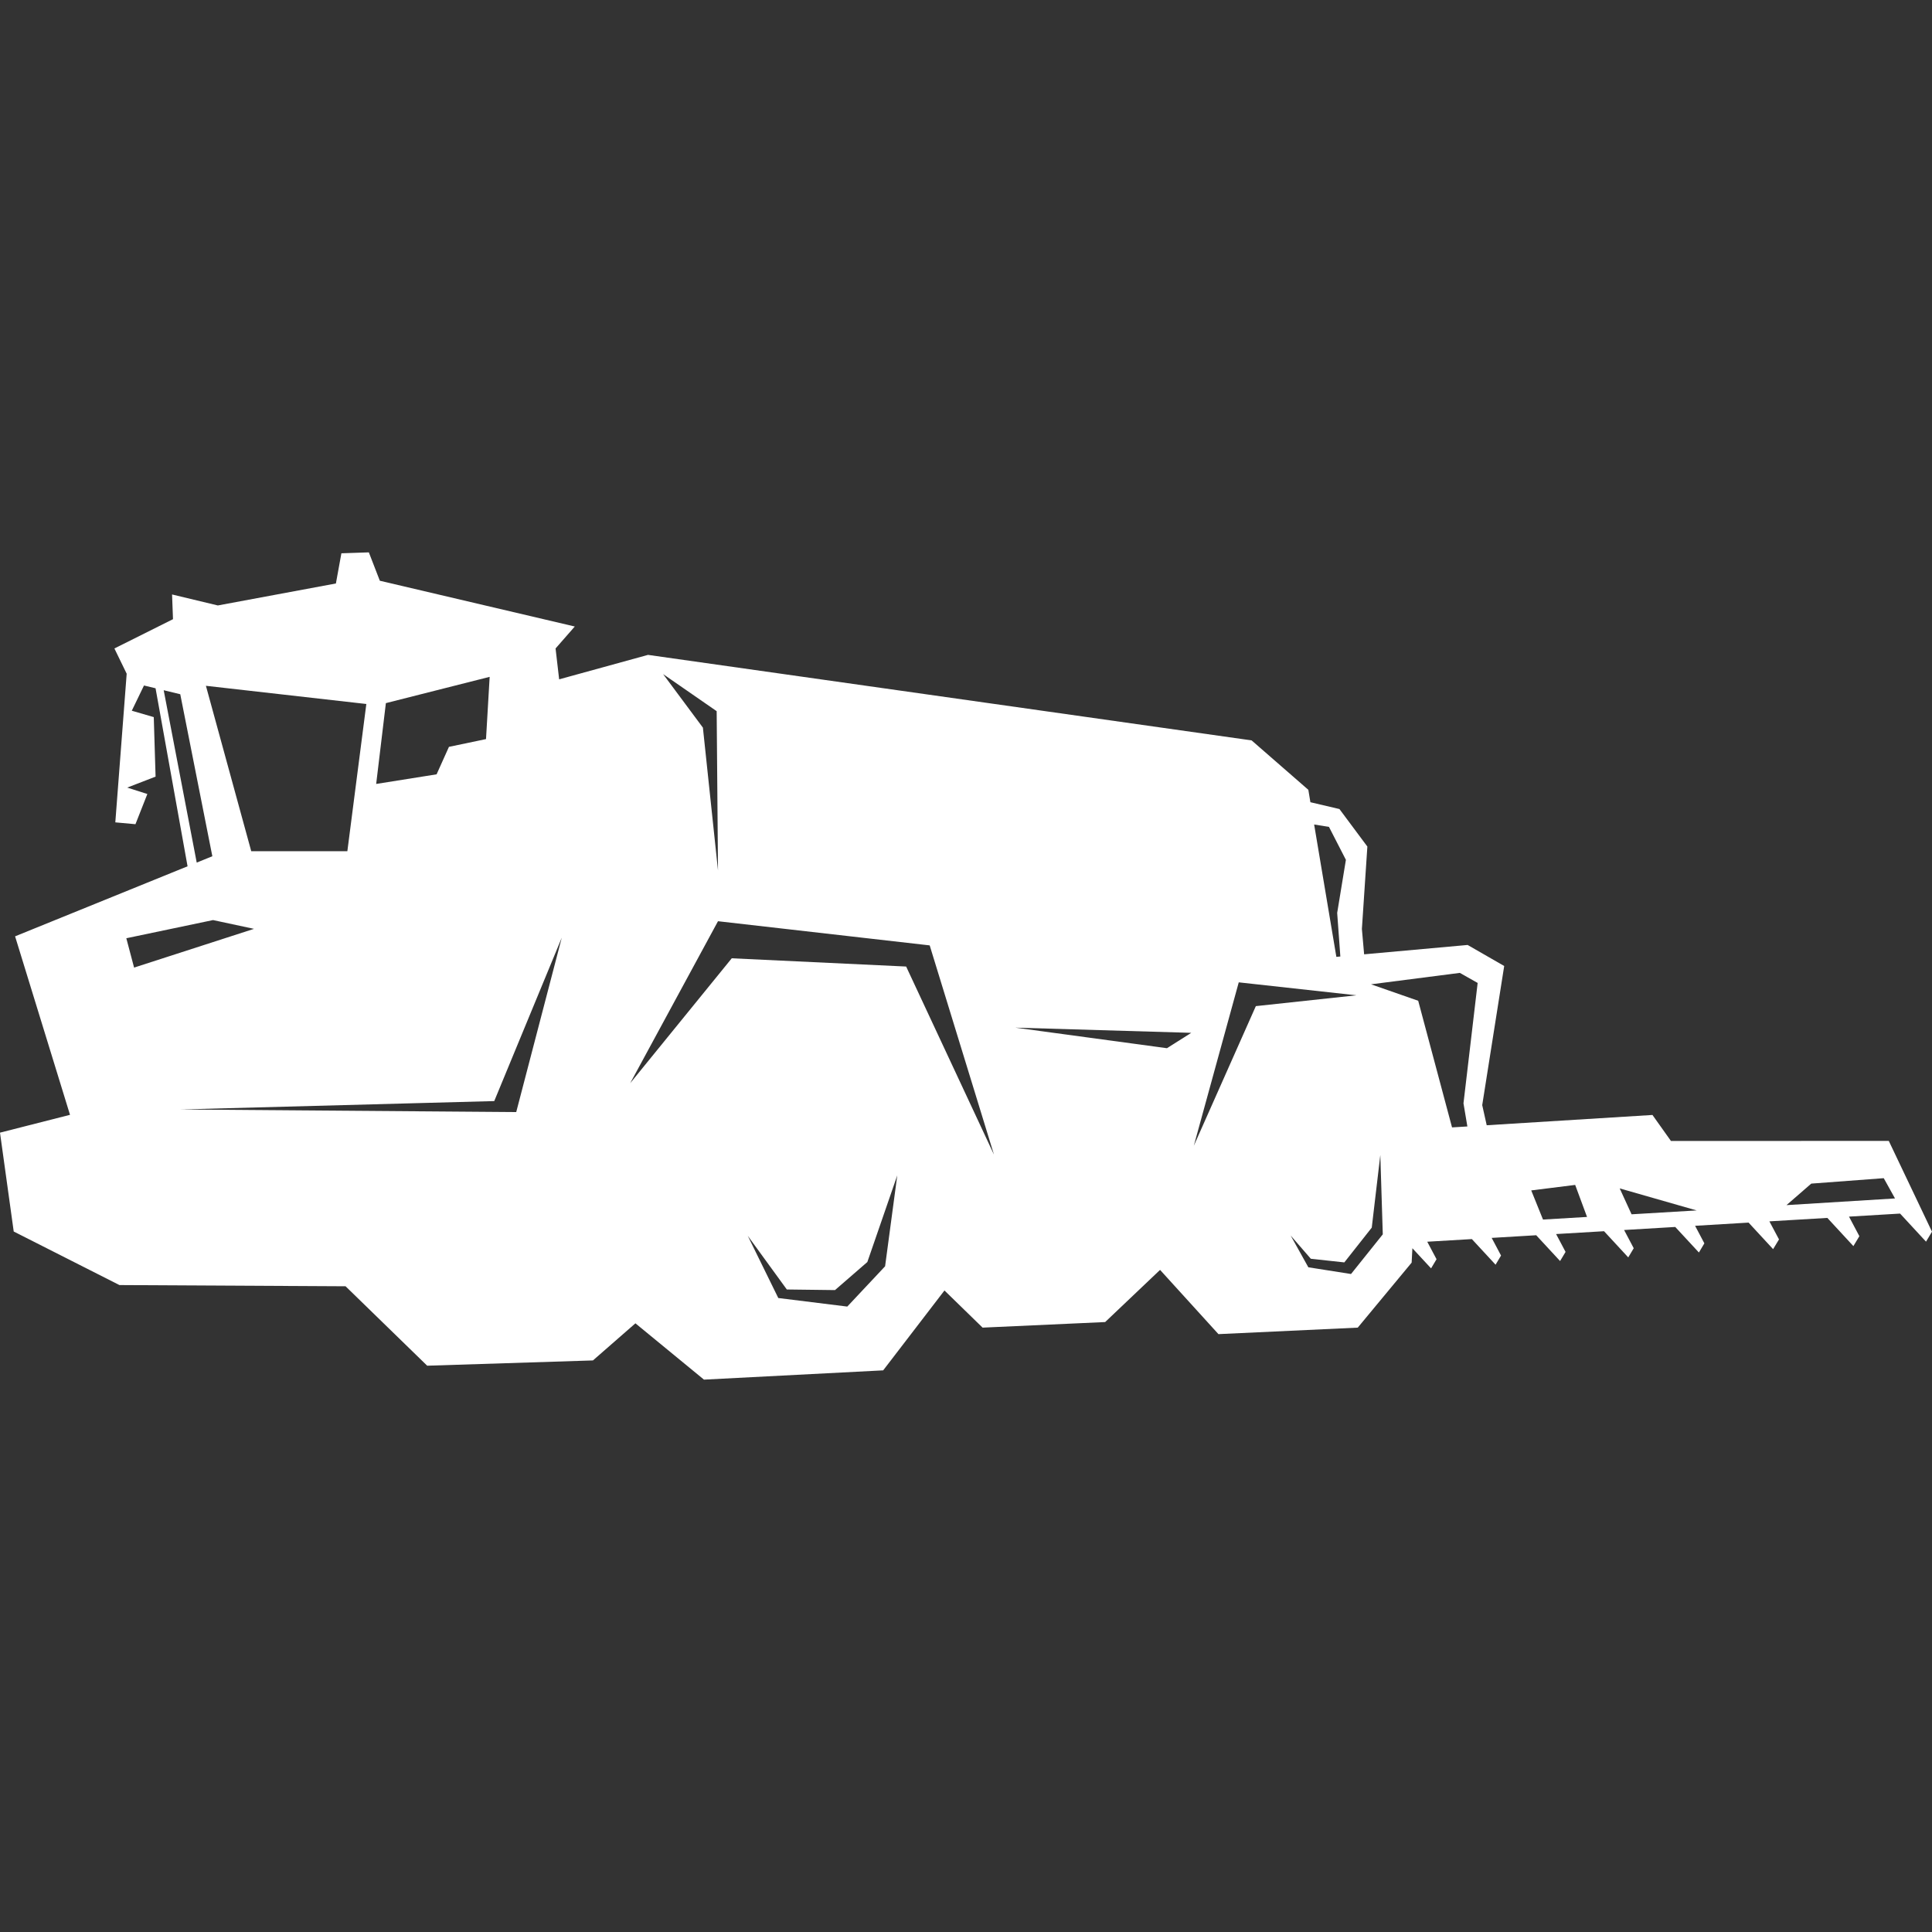 <?xml version="1.0" encoding="UTF-8"?> <svg xmlns="http://www.w3.org/2000/svg" xmlns:xlink="http://www.w3.org/1999/xlink" xmlns:xodm="http://www.corel.com/coreldraw/odm/2003" xml:space="preserve" width="96px" height="96px" version="1.1" style="shape-rendering:geometricPrecision; text-rendering:geometricPrecision; image-rendering:optimizeQuality; fill-rule:evenodd; clip-rule:evenodd" viewBox="0 0 96 96"><rect x="0" y="0" width="96" height="96" fill="#333333" stroke="none"/> <defs> <style type="text/css"> .fil0 {fill:white} </style> </defs> <g id="Слой_x0020_1">  <path class="fil0" d="M88.769 59.882l1.232 -1.069 3.601 -0.27 0.56 1.007 -5.393 0.332zm-24.636 1.512l0.878 1.577 2.121 0.334 1.578 -1.971 -0.123 -3.942 -0.425 3.608 -1.363 1.728 -1.665 -0.181 -1.001 -1.153zm-57.856 -14.773l4.308 -0.903 2.036 0.436 -5.958 1.925 -0.386 -1.458zm21.637 -0.03l-3.355 8.121 -15.6 0.417 16.692 0.129 2.263 -8.667zm5.036 -13.095l1.977 2.66 0.75 7.095 -0.066 -7.913 -2.661 -1.842zm2.727 12.279l-4.364 8.05 5.048 -6.208 8.665 0.41 4.364 9.346 -3.194 -10.397 -10.519 -1.201zm1.479 15.631l1.517 3.092 3.428 0.425 1.879 -2.002 0.605 -4.517 -1.487 4.305 -1.607 1.395 -2.394 -0.03 -1.941 -2.668zm13.293 -10.343l8.743 0.258 -1.207 0.764 -7.536 -1.022zm8.871 5.87l2.233 -8.121 5.847 0.644 -4.998 0.538 -3.082 6.939zm21.752 3.405l-0.59 -1.287 3.824 1.095 -3.234 0.192zm-4.401 0.261l-0.585 -1.448 2.184 -0.273 0.589 1.591 -2.188 0.13zm-3.951 -5.776l0.193 1.15 -0.762 0.047 -1.681 -6.292 -2.344 -0.818 4.412 -0.568 0.886 0.5 -0.704 5.981zm-6.119 -7.295l-0.198 0.018 -1.104 -6.577 0.737 0.119 0.841 1.637 -0.433 2.638 0.157 2.165zm-42.451 -10.803l-1.842 0.386 -0.614 1.365 -3.002 0.478 0.482 -4.016 5.157 -1.306 -0.181 3.093zm-6.89 5.571l-4.776 0 -2.252 -8.219 7.971 0.904 -0.943 7.315zm-7.485 0.566l-1.641 -8.565 0.823 0.199 1.594 8.05 -0.776 0.316zm84.078 13.829l-10.824 0.004 -0.919 -1.293 -8.236 0.511 -0.223 -1 1.092 -6.913 -1.817 -1.045 -5.143 0.465 -0.111 -1.261 0.272 -4.094 -1.388 -1.864 -1.443 -0.339 -0.102 -0.616 -2.819 -2.456 -29.992 -4.249 -4.416 1.215 -0.178 -1.534 0.955 -1.091 -9.687 -2.274 -0.546 -1.41 -1.364 0.046 -0.273 1.5 -5.867 1.092 -2.274 -0.546 0.046 1.228 -2.911 1.455 0.61 1.255 -0.565 7.386 1.001 0.091 0.591 -1.5 -1 -0.319 1.409 -0.545 -0.09 -2.957 -1.092 -0.318 0.606 -1.253 0.575 0.138 1.59 8.846 -8.57 3.48 2.729 8.869 -3.479 0.886 0.682 4.912 5.253 2.661 11.236 0.06 4.056 3.947 8.236 -0.262 2.111 -1.844 3.406 2.798 8.905 -0.461 3.045 -3.969 1.895 1.846 6.09 -0.277 2.728 -2.592 2.901 3.192 6.922 -0.323 2.678 -3.23 0.037 -0.715 0.928 1 0.272 -0.454 -0.462 -0.87 2.217 -0.131 1.178 1.273 0.272 -0.455 -0.465 -0.877 2.212 -0.132 1.187 1.282 0.272 -0.454 -0.47 -0.887 2.382 -0.141 1.203 1.301 0.272 -0.455 -0.478 -0.906 2.542 -0.151 1.175 1.269 0.271 -0.455 -0.461 -0.872 2.658 -0.159 1.219 1.319 0.293 -0.484 -0.478 -0.897 2.88 -0.171 1.294 1.401 0.297 -0.493 -0.515 -0.972 2.538 -0.151 1.289 1.395 0.297 -0.495 -2.147 -4.511z"></path> </g> </svg> 